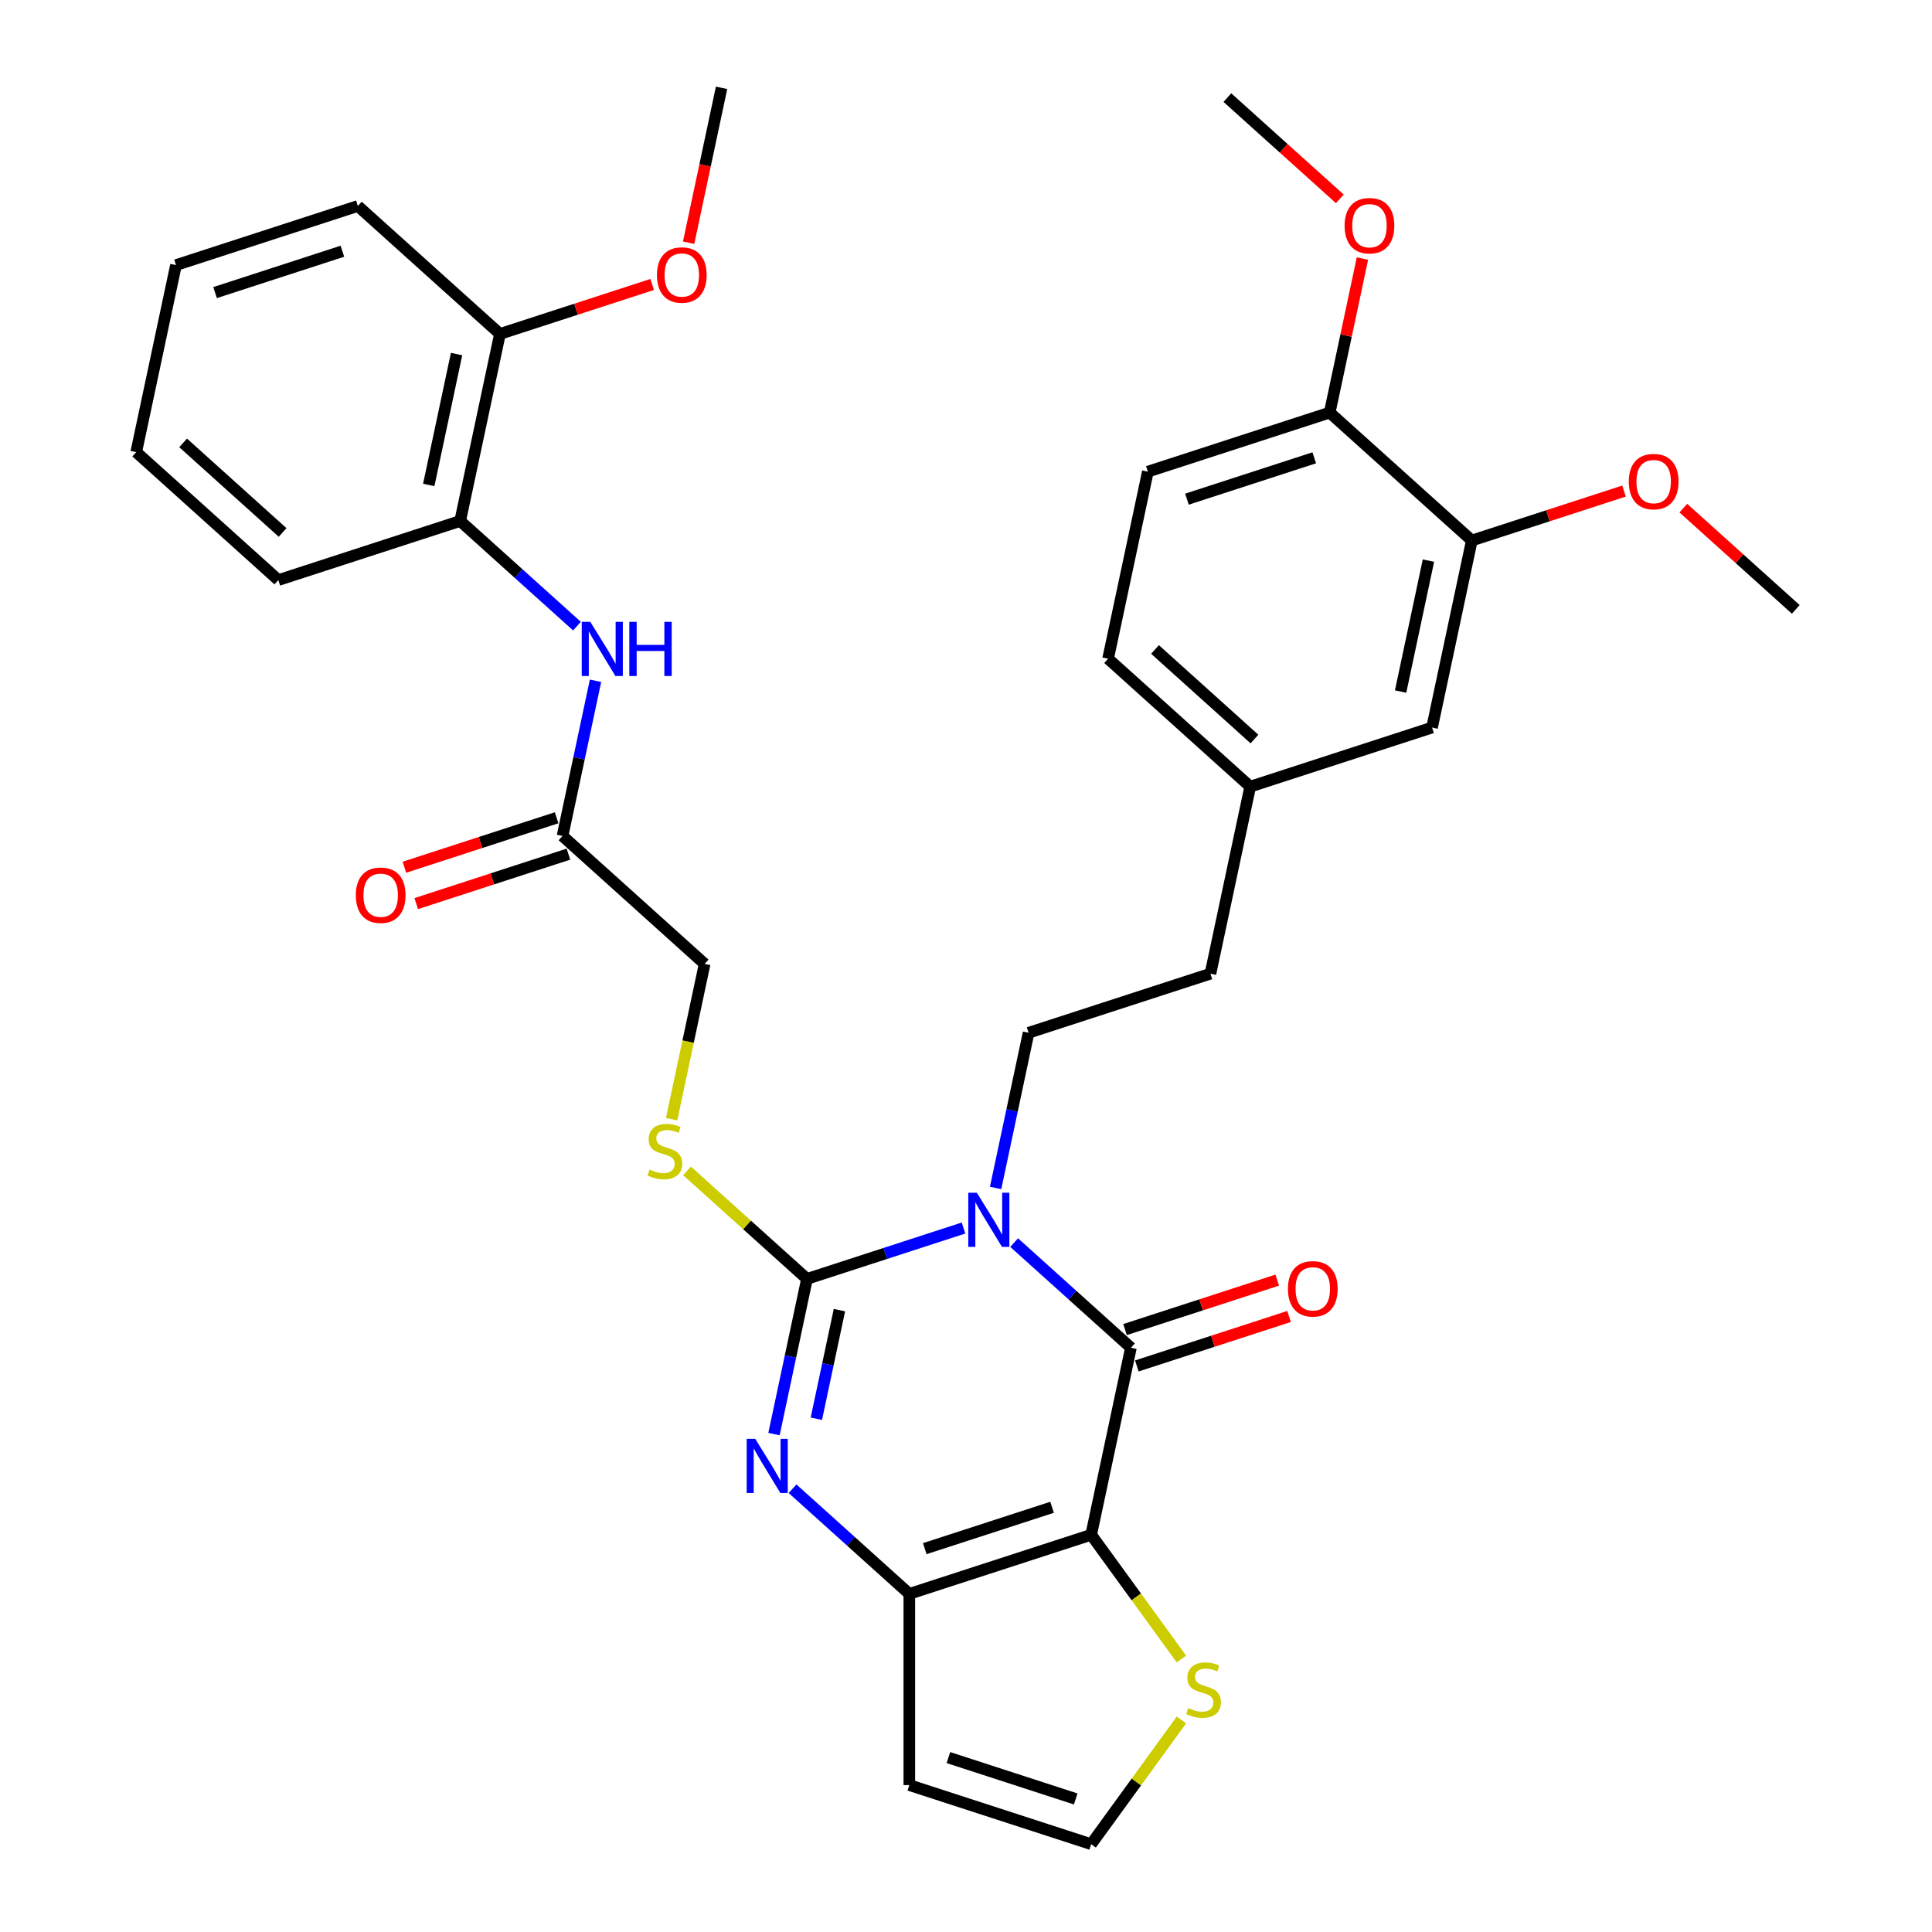 <?xml version='1.0' encoding='iso-8859-1'?>
<svg version='1.1' baseProfile='full'
              xmlns='http://www.w3.org/2000/svg'
                      xmlns:rdkit='http://www.rdkit.org/xml'
                      xmlns:xlink='http://www.w3.org/1999/xlink'
                  xml:space='preserve'
width='1000px' height='1000px' viewBox='0 0 1000 1000'>
<!-- END OF HEADER -->
<rect style='opacity:1.0;fill:#FFFFFF;stroke:none' width='1000' height='1000' x='0' y='0'> </rect>
<path class='bond-0' d='M 498.714,635.627 L 458.202,648.791' style='fill:none;fill-rule:evenodd;stroke:#0000FF;stroke-width:6px;stroke-linecap:butt;stroke-linejoin:miter;stroke-opacity:1' />
<path class='bond-0' d='M 458.202,648.791 L 417.69,661.954' style='fill:none;fill-rule:evenodd;stroke:#000000;stroke-width:6px;stroke-linecap:butt;stroke-linejoin:miter;stroke-opacity:1' />
<path class='bond-2' d='M 524.922,643.168 L 555.146,670.382' style='fill:none;fill-rule:evenodd;stroke:#0000FF;stroke-width:6px;stroke-linecap:butt;stroke-linejoin:miter;stroke-opacity:1' />
<path class='bond-2' d='M 555.146,670.382 L 585.369,697.595' style='fill:none;fill-rule:evenodd;stroke:#000000;stroke-width:6px;stroke-linecap:butt;stroke-linejoin:miter;stroke-opacity:1' />
<path class='bond-6' d='M 515.323,614.881 L 523.859,574.72' style='fill:none;fill-rule:evenodd;stroke:#0000FF;stroke-width:6px;stroke-linecap:butt;stroke-linejoin:miter;stroke-opacity:1' />
<path class='bond-6' d='M 523.859,574.72 L 532.396,534.56' style='fill:none;fill-rule:evenodd;stroke:#000000;stroke-width:6px;stroke-linecap:butt;stroke-linejoin:miter;stroke-opacity:1' />
<path class='bond-3' d='M 417.69,661.954 L 409.154,702.114' style='fill:none;fill-rule:evenodd;stroke:#000000;stroke-width:6px;stroke-linecap:butt;stroke-linejoin:miter;stroke-opacity:1' />
<path class='bond-3' d='M 409.154,702.114 L 400.617,742.275' style='fill:none;fill-rule:evenodd;stroke:#0000FF;stroke-width:6px;stroke-linecap:butt;stroke-linejoin:miter;stroke-opacity:1' />
<path class='bond-3' d='M 434.491,678.117 L 428.515,706.23' style='fill:none;fill-rule:evenodd;stroke:#000000;stroke-width:6px;stroke-linecap:butt;stroke-linejoin:miter;stroke-opacity:1' />
<path class='bond-3' d='M 428.515,706.23 L 422.54,734.342' style='fill:none;fill-rule:evenodd;stroke:#0000FF;stroke-width:6px;stroke-linecap:butt;stroke-linejoin:miter;stroke-opacity:1' />
<path class='bond-7' d='M 417.69,661.954 L 386.645,634.001' style='fill:none;fill-rule:evenodd;stroke:#000000;stroke-width:6px;stroke-linecap:butt;stroke-linejoin:miter;stroke-opacity:1' />
<path class='bond-7' d='M 386.645,634.001 L 355.6,606.048' style='fill:none;fill-rule:evenodd;stroke:#CCCC00;stroke-width:6px;stroke-linecap:butt;stroke-linejoin:miter;stroke-opacity:1' />
<path class='bond-1' d='M 564.792,794.405 L 585.369,697.595' style='fill:none;fill-rule:evenodd;stroke:#000000;stroke-width:6px;stroke-linecap:butt;stroke-linejoin:miter;stroke-opacity:1' />
<path class='bond-4' d='M 564.792,794.405 L 470.663,824.989' style='fill:none;fill-rule:evenodd;stroke:#000000;stroke-width:6px;stroke-linecap:butt;stroke-linejoin:miter;stroke-opacity:1' />
<path class='bond-4' d='M 544.556,780.167 L 478.666,801.576' style='fill:none;fill-rule:evenodd;stroke:#000000;stroke-width:6px;stroke-linecap:butt;stroke-linejoin:miter;stroke-opacity:1' />
<path class='bond-5' d='M 564.792,794.405 L 588.148,826.553' style='fill:none;fill-rule:evenodd;stroke:#000000;stroke-width:6px;stroke-linecap:butt;stroke-linejoin:miter;stroke-opacity:1' />
<path class='bond-5' d='M 588.148,826.553 L 611.505,858.7' style='fill:none;fill-rule:evenodd;stroke:#CCCC00;stroke-width:6px;stroke-linecap:butt;stroke-linejoin:miter;stroke-opacity:1' />
<path class='bond-13' d='M 588.428,707.008 L 627.821,694.208' style='fill:none;fill-rule:evenodd;stroke:#000000;stroke-width:6px;stroke-linecap:butt;stroke-linejoin:miter;stroke-opacity:1' />
<path class='bond-13' d='M 627.821,694.208 L 667.215,681.408' style='fill:none;fill-rule:evenodd;stroke:#FF0000;stroke-width:6px;stroke-linecap:butt;stroke-linejoin:miter;stroke-opacity:1' />
<path class='bond-13' d='M 582.311,688.182 L 621.705,675.382' style='fill:none;fill-rule:evenodd;stroke:#000000;stroke-width:6px;stroke-linecap:butt;stroke-linejoin:miter;stroke-opacity:1' />
<path class='bond-13' d='M 621.705,675.382 L 661.098,662.583' style='fill:none;fill-rule:evenodd;stroke:#FF0000;stroke-width:6px;stroke-linecap:butt;stroke-linejoin:miter;stroke-opacity:1' />
<path class='bond-34' d='M 410.216,770.562 L 440.44,797.776' style='fill:none;fill-rule:evenodd;stroke:#0000FF;stroke-width:6px;stroke-linecap:butt;stroke-linejoin:miter;stroke-opacity:1' />
<path class='bond-34' d='M 440.44,797.776 L 470.663,824.989' style='fill:none;fill-rule:evenodd;stroke:#000000;stroke-width:6px;stroke-linecap:butt;stroke-linejoin:miter;stroke-opacity:1' />
<path class='bond-8' d='M 470.663,824.989 L 470.663,923.961' style='fill:none;fill-rule:evenodd;stroke:#000000;stroke-width:6px;stroke-linecap:butt;stroke-linejoin:miter;stroke-opacity:1' />
<path class='bond-11' d='M 611.505,890.25 L 588.148,922.398' style='fill:none;fill-rule:evenodd;stroke:#CCCC00;stroke-width:6px;stroke-linecap:butt;stroke-linejoin:miter;stroke-opacity:1' />
<path class='bond-11' d='M 588.148,922.398 L 564.792,954.545' style='fill:none;fill-rule:evenodd;stroke:#000000;stroke-width:6px;stroke-linecap:butt;stroke-linejoin:miter;stroke-opacity:1' />
<path class='bond-22' d='M 532.396,534.56 L 626.524,503.976' style='fill:none;fill-rule:evenodd;stroke:#000000;stroke-width:6px;stroke-linecap:butt;stroke-linejoin:miter;stroke-opacity:1' />
<path class='bond-19' d='M 347.635,579.279 L 356.176,539.099' style='fill:none;fill-rule:evenodd;stroke:#CCCC00;stroke-width:6px;stroke-linecap:butt;stroke-linejoin:miter;stroke-opacity:1' />
<path class='bond-19' d='M 356.176,539.099 L 364.717,498.919' style='fill:none;fill-rule:evenodd;stroke:#000000;stroke-width:6px;stroke-linecap:butt;stroke-linejoin:miter;stroke-opacity:1' />
<path class='bond-35' d='M 470.663,923.961 L 564.792,954.545' style='fill:none;fill-rule:evenodd;stroke:#000000;stroke-width:6px;stroke-linecap:butt;stroke-linejoin:miter;stroke-opacity:1' />
<path class='bond-35' d='M 490.899,909.723 L 556.789,931.132' style='fill:none;fill-rule:evenodd;stroke:#000000;stroke-width:6px;stroke-linecap:butt;stroke-linejoin:miter;stroke-opacity:1' />
<path class='bond-9' d='M 308.238,352.372 L 299.702,392.533' style='fill:none;fill-rule:evenodd;stroke:#0000FF;stroke-width:6px;stroke-linecap:butt;stroke-linejoin:miter;stroke-opacity:1' />
<path class='bond-9' d='M 299.702,392.533 L 291.166,432.693' style='fill:none;fill-rule:evenodd;stroke:#000000;stroke-width:6px;stroke-linecap:butt;stroke-linejoin:miter;stroke-opacity:1' />
<path class='bond-12' d='M 298.639,324.085 L 268.416,296.871' style='fill:none;fill-rule:evenodd;stroke:#0000FF;stroke-width:6px;stroke-linecap:butt;stroke-linejoin:miter;stroke-opacity:1' />
<path class='bond-12' d='M 268.416,296.871 L 238.192,269.658' style='fill:none;fill-rule:evenodd;stroke:#000000;stroke-width:6px;stroke-linecap:butt;stroke-linejoin:miter;stroke-opacity:1' />
<path class='bond-10' d='M 291.166,432.693 L 364.717,498.919' style='fill:none;fill-rule:evenodd;stroke:#000000;stroke-width:6px;stroke-linecap:butt;stroke-linejoin:miter;stroke-opacity:1' />
<path class='bond-18' d='M 288.107,423.28 L 248.713,436.08' style='fill:none;fill-rule:evenodd;stroke:#000000;stroke-width:6px;stroke-linecap:butt;stroke-linejoin:miter;stroke-opacity:1' />
<path class='bond-18' d='M 248.713,436.08 L 209.32,448.88' style='fill:none;fill-rule:evenodd;stroke:#FF0000;stroke-width:6px;stroke-linecap:butt;stroke-linejoin:miter;stroke-opacity:1' />
<path class='bond-18' d='M 294.224,442.106 L 254.83,454.906' style='fill:none;fill-rule:evenodd;stroke:#000000;stroke-width:6px;stroke-linecap:butt;stroke-linejoin:miter;stroke-opacity:1' />
<path class='bond-18' d='M 254.83,454.906 L 215.436,467.706' style='fill:none;fill-rule:evenodd;stroke:#FF0000;stroke-width:6px;stroke-linecap:butt;stroke-linejoin:miter;stroke-opacity:1' />
<path class='bond-17' d='M 238.192,269.658 L 258.77,172.848' style='fill:none;fill-rule:evenodd;stroke:#000000;stroke-width:6px;stroke-linecap:butt;stroke-linejoin:miter;stroke-opacity:1' />
<path class='bond-17' d='M 221.917,251.021 L 236.321,183.254' style='fill:none;fill-rule:evenodd;stroke:#000000;stroke-width:6px;stroke-linecap:butt;stroke-linejoin:miter;stroke-opacity:1' />
<path class='bond-27' d='M 238.192,269.658 L 144.064,300.242' style='fill:none;fill-rule:evenodd;stroke:#000000;stroke-width:6px;stroke-linecap:butt;stroke-linejoin:miter;stroke-opacity:1' />
<path class='bond-14' d='M 761.808,279.772 L 741.23,376.582' style='fill:none;fill-rule:evenodd;stroke:#000000;stroke-width:6px;stroke-linecap:butt;stroke-linejoin:miter;stroke-opacity:1' />
<path class='bond-14' d='M 739.359,290.178 L 724.955,357.945' style='fill:none;fill-rule:evenodd;stroke:#000000;stroke-width:6px;stroke-linecap:butt;stroke-linejoin:miter;stroke-opacity:1' />
<path class='bond-24' d='M 761.808,279.772 L 801.201,266.972' style='fill:none;fill-rule:evenodd;stroke:#000000;stroke-width:6px;stroke-linecap:butt;stroke-linejoin:miter;stroke-opacity:1' />
<path class='bond-24' d='M 801.201,266.972 L 840.595,254.173' style='fill:none;fill-rule:evenodd;stroke:#FF0000;stroke-width:6px;stroke-linecap:butt;stroke-linejoin:miter;stroke-opacity:1' />
<path class='bond-36' d='M 761.808,279.772 L 688.257,213.547' style='fill:none;fill-rule:evenodd;stroke:#000000;stroke-width:6px;stroke-linecap:butt;stroke-linejoin:miter;stroke-opacity:1' />
<path class='bond-15' d='M 688.257,213.547 L 594.128,244.131' style='fill:none;fill-rule:evenodd;stroke:#000000;stroke-width:6px;stroke-linecap:butt;stroke-linejoin:miter;stroke-opacity:1' />
<path class='bond-15' d='M 680.254,236.96 L 614.364,258.369' style='fill:none;fill-rule:evenodd;stroke:#000000;stroke-width:6px;stroke-linecap:butt;stroke-linejoin:miter;stroke-opacity:1' />
<path class='bond-25' d='M 688.257,213.547 L 696.73,173.683' style='fill:none;fill-rule:evenodd;stroke:#000000;stroke-width:6px;stroke-linecap:butt;stroke-linejoin:miter;stroke-opacity:1' />
<path class='bond-25' d='M 696.73,173.683 L 705.203,133.82' style='fill:none;fill-rule:evenodd;stroke:#FF0000;stroke-width:6px;stroke-linecap:butt;stroke-linejoin:miter;stroke-opacity:1' />
<path class='bond-16' d='M 741.23,376.582 L 647.102,407.166' style='fill:none;fill-rule:evenodd;stroke:#000000;stroke-width:6px;stroke-linecap:butt;stroke-linejoin:miter;stroke-opacity:1' />
<path class='bond-26' d='M 258.77,172.848 L 298.164,160.049' style='fill:none;fill-rule:evenodd;stroke:#000000;stroke-width:6px;stroke-linecap:butt;stroke-linejoin:miter;stroke-opacity:1' />
<path class='bond-26' d='M 298.164,160.049 L 337.558,147.249' style='fill:none;fill-rule:evenodd;stroke:#FF0000;stroke-width:6px;stroke-linecap:butt;stroke-linejoin:miter;stroke-opacity:1' />
<path class='bond-28' d='M 258.77,172.848 L 185.219,106.623' style='fill:none;fill-rule:evenodd;stroke:#000000;stroke-width:6px;stroke-linecap:butt;stroke-linejoin:miter;stroke-opacity:1' />
<path class='bond-20' d='M 594.128,244.131 L 573.551,340.941' style='fill:none;fill-rule:evenodd;stroke:#000000;stroke-width:6px;stroke-linecap:butt;stroke-linejoin:miter;stroke-opacity:1' />
<path class='bond-21' d='M 647.102,407.166 L 626.524,503.976' style='fill:none;fill-rule:evenodd;stroke:#000000;stroke-width:6px;stroke-linecap:butt;stroke-linejoin:miter;stroke-opacity:1' />
<path class='bond-23' d='M 647.102,407.166 L 573.551,340.941' style='fill:none;fill-rule:evenodd;stroke:#000000;stroke-width:6px;stroke-linecap:butt;stroke-linejoin:miter;stroke-opacity:1' />
<path class='bond-23' d='M 649.314,382.522 L 597.829,336.164' style='fill:none;fill-rule:evenodd;stroke:#000000;stroke-width:6px;stroke-linecap:butt;stroke-linejoin:miter;stroke-opacity:1' />
<path class='bond-29' d='M 871.277,263.001 L 900.382,289.207' style='fill:none;fill-rule:evenodd;stroke:#FF0000;stroke-width:6px;stroke-linecap:butt;stroke-linejoin:miter;stroke-opacity:1' />
<path class='bond-29' d='M 900.382,289.207 L 929.487,315.414' style='fill:none;fill-rule:evenodd;stroke:#000000;stroke-width:6px;stroke-linecap:butt;stroke-linejoin:miter;stroke-opacity:1' />
<path class='bond-30' d='M 693.494,102.924 L 664.388,76.718' style='fill:none;fill-rule:evenodd;stroke:#FF0000;stroke-width:6px;stroke-linecap:butt;stroke-linejoin:miter;stroke-opacity:1' />
<path class='bond-30' d='M 664.388,76.718 L 635.283,50.512' style='fill:none;fill-rule:evenodd;stroke:#000000;stroke-width:6px;stroke-linecap:butt;stroke-linejoin:miter;stroke-opacity:1' />
<path class='bond-31' d='M 356.437,125.617 L 364.956,85.536' style='fill:none;fill-rule:evenodd;stroke:#FF0000;stroke-width:6px;stroke-linecap:butt;stroke-linejoin:miter;stroke-opacity:1' />
<path class='bond-31' d='M 364.956,85.536 L 373.476,45.455' style='fill:none;fill-rule:evenodd;stroke:#000000;stroke-width:6px;stroke-linecap:butt;stroke-linejoin:miter;stroke-opacity:1' />
<path class='bond-32' d='M 144.064,300.242 L 70.513,234.017' style='fill:none;fill-rule:evenodd;stroke:#000000;stroke-width:6px;stroke-linecap:butt;stroke-linejoin:miter;stroke-opacity:1' />
<path class='bond-32' d='M 146.276,275.598 L 94.791,229.24' style='fill:none;fill-rule:evenodd;stroke:#000000;stroke-width:6px;stroke-linecap:butt;stroke-linejoin:miter;stroke-opacity:1' />
<path class='bond-37' d='M 185.219,106.623 L 91.091,137.207' style='fill:none;fill-rule:evenodd;stroke:#000000;stroke-width:6px;stroke-linecap:butt;stroke-linejoin:miter;stroke-opacity:1' />
<path class='bond-37' d='M 177.217,130.036 L 111.327,151.445' style='fill:none;fill-rule:evenodd;stroke:#000000;stroke-width:6px;stroke-linecap:butt;stroke-linejoin:miter;stroke-opacity:1' />
<path class='bond-33' d='M 70.513,234.017 L 91.091,137.207' style='fill:none;fill-rule:evenodd;stroke:#000000;stroke-width:6px;stroke-linecap:butt;stroke-linejoin:miter;stroke-opacity:1' />
<path  class='atom-0' d='M 505.623 617.355
L 514.807 632.201
Q 515.718 633.666, 517.183 636.318
Q 518.647 638.971, 518.727 639.129
L 518.727 617.355
L 522.448 617.355
L 522.448 645.384
L 518.608 645.384
L 508.75 629.153
Q 507.602 627.252, 506.375 625.075
Q 505.187 622.898, 504.831 622.225
L 504.831 645.384
L 501.189 645.384
L 501.189 617.355
L 505.623 617.355
' fill='#0000FF'/>
<path  class='atom-4' d='M 390.917 744.749
L 400.101 759.595
Q 401.012 761.06, 402.477 763.712
Q 403.941 766.364, 404.021 766.523
L 404.021 744.749
L 407.742 744.749
L 407.742 772.778
L 403.902 772.778
L 394.044 756.546
Q 392.896 754.646, 391.669 752.469
Q 390.481 750.291, 390.125 749.618
L 390.125 772.778
L 386.483 772.778
L 386.483 744.749
L 390.917 744.749
' fill='#0000FF'/>
<path  class='atom-6' d='M 615.048 884.095
Q 615.365 884.214, 616.671 884.768
Q 617.978 885.322, 619.403 885.679
Q 620.868 885.995, 622.293 885.995
Q 624.946 885.995, 626.49 884.729
Q 628.034 883.422, 628.034 881.166
Q 628.034 879.622, 627.242 878.672
Q 626.49 877.721, 625.302 877.207
Q 624.114 876.692, 622.135 876.098
Q 619.641 875.346, 618.136 874.633
Q 616.671 873.921, 615.603 872.416
Q 614.573 870.912, 614.573 868.378
Q 614.573 864.855, 616.949 862.678
Q 619.364 860.5, 624.114 860.5
Q 627.361 860.5, 631.042 862.044
L 630.132 865.092
Q 626.767 863.707, 624.233 863.707
Q 621.501 863.707, 619.997 864.855
Q 618.493 865.963, 618.532 867.903
Q 618.532 869.408, 619.284 870.318
Q 620.076 871.229, 621.185 871.743
Q 622.333 872.258, 624.233 872.852
Q 626.767 873.644, 628.271 874.435
Q 629.775 875.227, 630.844 876.85
Q 631.953 878.434, 631.953 881.166
Q 631.953 885.045, 629.34 887.144
Q 626.767 889.202, 622.451 889.202
Q 619.957 889.202, 618.057 888.648
Q 616.196 888.133, 613.979 887.223
L 615.048 884.095
' fill='#CCCC00'/>
<path  class='atom-8' d='M 336.221 605.348
Q 336.538 605.467, 337.844 606.021
Q 339.151 606.576, 340.576 606.932
Q 342.041 607.249, 343.466 607.249
Q 346.118 607.249, 347.662 605.982
Q 349.206 604.675, 349.206 602.419
Q 349.206 600.875, 348.415 599.925
Q 347.662 598.975, 346.475 598.46
Q 345.287 597.945, 343.308 597.351
Q 340.814 596.599, 339.309 595.887
Q 337.844 595.174, 336.776 593.67
Q 335.746 592.165, 335.746 589.632
Q 335.746 586.108, 338.122 583.931
Q 340.536 581.753, 345.287 581.753
Q 348.533 581.753, 352.215 583.297
L 351.305 586.346
Q 347.94 584.96, 345.406 584.96
Q 342.674 584.96, 341.17 586.108
Q 339.665 587.217, 339.705 589.156
Q 339.705 590.661, 340.457 591.571
Q 341.249 592.482, 342.358 592.997
Q 343.506 593.511, 345.406 594.105
Q 347.94 594.897, 349.444 595.689
Q 350.948 596.48, 352.017 598.104
Q 353.126 599.687, 353.126 602.419
Q 353.126 606.299, 350.513 608.397
Q 347.94 610.455, 343.624 610.455
Q 341.13 610.455, 339.23 609.901
Q 337.369 609.386, 335.152 608.476
L 336.221 605.348
' fill='#CCCC00'/>
<path  class='atom-10' d='M 305.548 321.869
L 314.732 336.715
Q 315.643 338.18, 317.108 340.832
Q 318.572 343.485, 318.652 343.643
L 318.652 321.869
L 322.373 321.869
L 322.373 349.898
L 318.533 349.898
L 308.675 333.666
Q 307.527 331.766, 306.3 329.589
Q 305.112 327.411, 304.756 326.738
L 304.756 349.898
L 301.114 349.898
L 301.114 321.869
L 305.548 321.869
' fill='#0000FF'/>
<path  class='atom-10' d='M 325.738 321.869
L 329.538 321.869
L 329.538 333.785
L 343.87 333.785
L 343.87 321.869
L 347.67 321.869
L 347.67 349.898
L 343.87 349.898
L 343.87 336.952
L 329.538 336.952
L 329.538 349.898
L 325.738 349.898
L 325.738 321.869
' fill='#0000FF'/>
<path  class='atom-14' d='M 666.631 667.09
Q 666.631 660.36, 669.957 656.599
Q 673.282 652.838, 679.497 652.838
Q 685.713 652.838, 689.038 656.599
Q 692.364 660.36, 692.364 667.09
Q 692.364 673.899, 688.999 677.779
Q 685.634 681.619, 679.497 681.619
Q 673.322 681.619, 669.957 677.779
Q 666.631 673.939, 666.631 667.09
M 679.497 678.452
Q 683.773 678.452, 686.069 675.602
Q 688.405 672.712, 688.405 667.09
Q 688.405 661.587, 686.069 658.816
Q 683.773 656.005, 679.497 656.005
Q 675.222 656.005, 672.886 658.776
Q 670.59 661.548, 670.59 667.09
Q 670.59 672.751, 672.886 675.602
Q 675.222 678.452, 679.497 678.452
' fill='#FF0000'/>
<path  class='atom-19' d='M 184.171 463.356
Q 184.171 456.626, 187.496 452.865
Q 190.822 449.104, 197.037 449.104
Q 203.253 449.104, 206.578 452.865
Q 209.904 456.626, 209.904 463.356
Q 209.904 470.166, 206.539 474.045
Q 203.174 477.886, 197.037 477.886
Q 190.861 477.886, 187.496 474.045
Q 184.171 470.205, 184.171 463.356
M 197.037 474.719
Q 201.313 474.719, 203.609 471.868
Q 205.945 468.978, 205.945 463.356
Q 205.945 457.854, 203.609 455.082
Q 201.313 452.272, 197.037 452.272
Q 192.762 452.272, 190.426 455.043
Q 188.13 457.814, 188.13 463.356
Q 188.13 469.018, 190.426 471.868
Q 192.762 474.719, 197.037 474.719
' fill='#FF0000'/>
<path  class='atom-25' d='M 843.07 249.267
Q 843.07 242.537, 846.395 238.776
Q 849.721 235.015, 855.936 235.015
Q 862.151 235.015, 865.477 238.776
Q 868.802 242.537, 868.802 249.267
Q 868.802 256.077, 865.437 259.956
Q 862.072 263.796, 855.936 263.796
Q 849.76 263.796, 846.395 259.956
Q 843.07 256.116, 843.07 249.267
M 855.936 260.629
Q 860.212 260.629, 862.508 257.779
Q 864.843 254.889, 864.843 249.267
Q 864.843 243.764, 862.508 240.993
Q 860.212 238.182, 855.936 238.182
Q 851.66 238.182, 849.325 240.954
Q 847.028 243.725, 847.028 249.267
Q 847.028 254.929, 849.325 257.779
Q 851.66 260.629, 855.936 260.629
' fill='#FF0000'/>
<path  class='atom-26' d='M 695.968 116.816
Q 695.968 110.086, 699.293 106.325
Q 702.619 102.564, 708.834 102.564
Q 715.05 102.564, 718.375 106.325
Q 721.701 110.086, 721.701 116.816
Q 721.701 123.626, 718.336 127.505
Q 714.971 131.346, 708.834 131.346
Q 702.658 131.346, 699.293 127.505
Q 695.968 123.665, 695.968 116.816
M 708.834 128.178
Q 713.11 128.178, 715.406 125.328
Q 717.742 122.438, 717.742 116.816
Q 717.742 111.313, 715.406 108.542
Q 713.11 105.731, 708.834 105.731
Q 704.559 105.731, 702.223 108.503
Q 699.927 111.274, 699.927 116.816
Q 699.927 122.478, 702.223 125.328
Q 704.559 128.178, 708.834 128.178
' fill='#FF0000'/>
<path  class='atom-27' d='M 340.032 142.343
Q 340.032 135.613, 343.357 131.852
Q 346.683 128.091, 352.898 128.091
Q 359.114 128.091, 362.439 131.852
Q 365.765 135.613, 365.765 142.343
Q 365.765 149.153, 362.4 153.032
Q 359.035 156.873, 352.898 156.873
Q 346.722 156.873, 343.357 153.032
Q 340.032 149.192, 340.032 142.343
M 352.898 153.705
Q 357.174 153.705, 359.47 150.855
Q 361.806 147.965, 361.806 142.343
Q 361.806 136.841, 359.47 134.069
Q 357.174 131.258, 352.898 131.258
Q 348.623 131.258, 346.287 134.03
Q 343.991 136.801, 343.991 142.343
Q 343.991 148.005, 346.287 150.855
Q 348.623 153.705, 352.898 153.705
' fill='#FF0000'/>
</svg>
